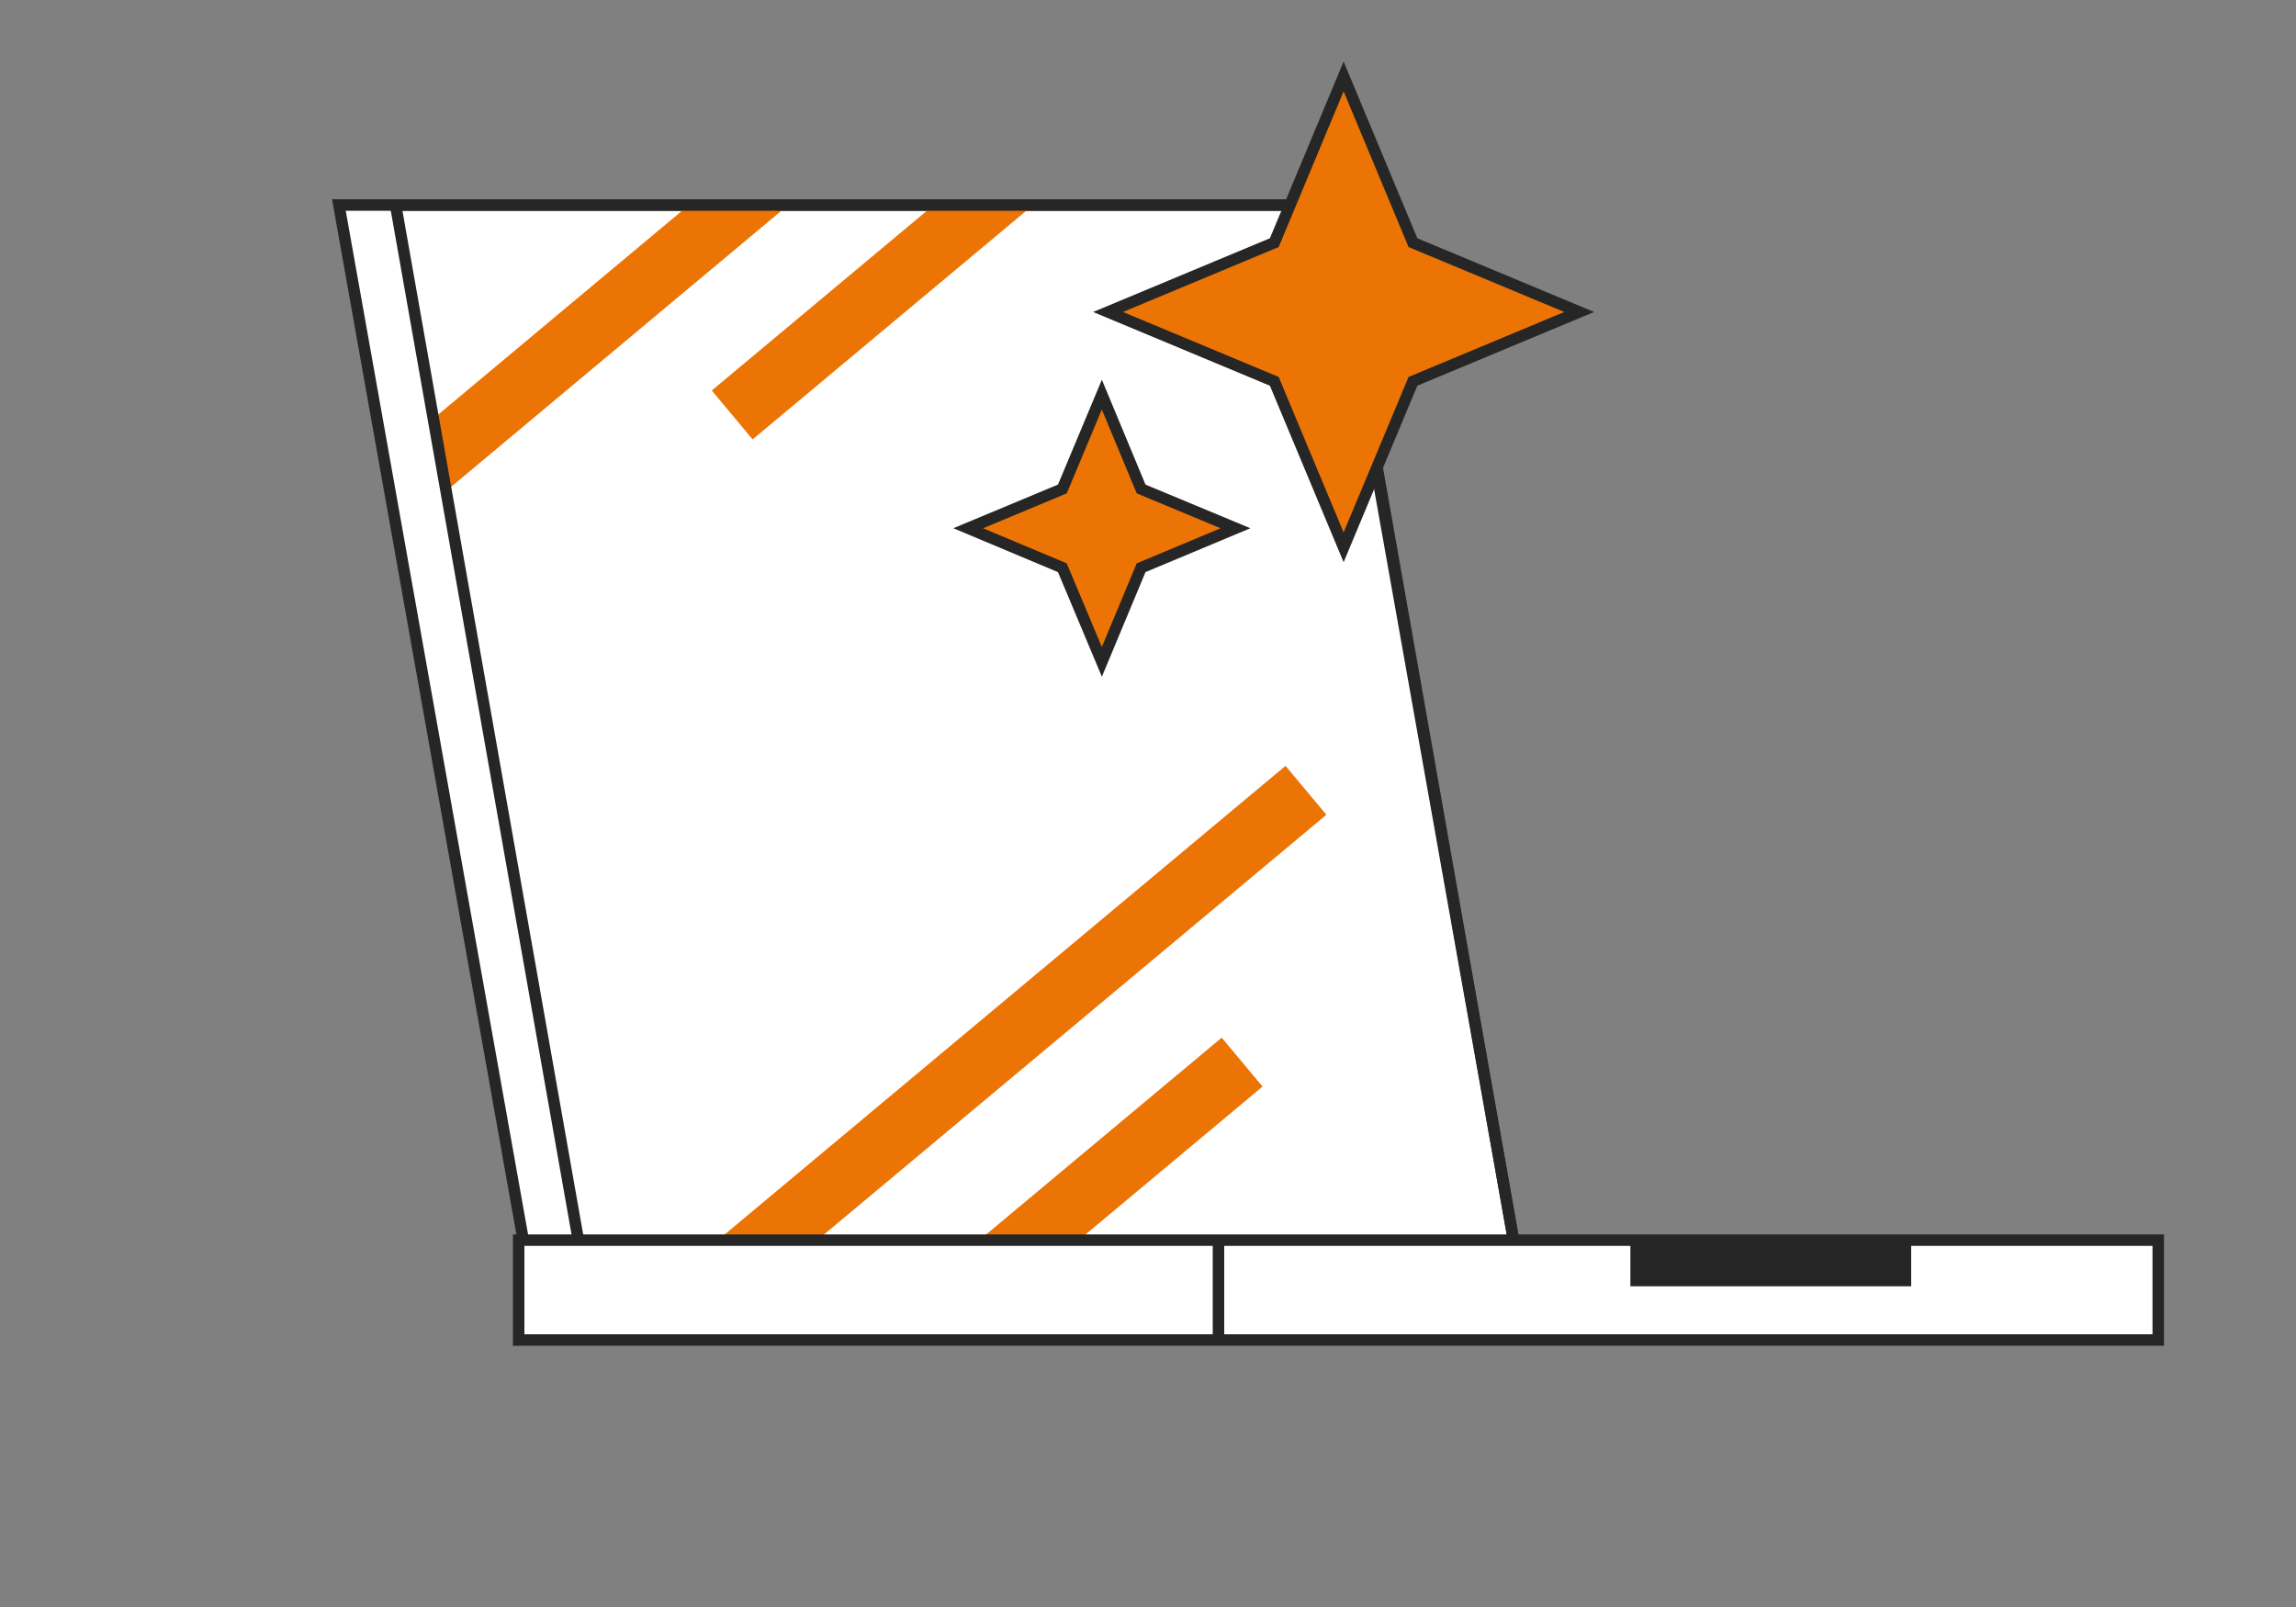 <?xml version="1.0" encoding="UTF-8"?>
<svg id="Ebene_1" data-name="Ebene 1" xmlns="http://www.w3.org/2000/svg" xmlns:xlink="http://www.w3.org/1999/xlink" viewBox="0 0 100 70">
  <rect x="0" y="0" width="100" height="70" fill="#808080" stroke="none"/>
  <defs>
    <style>
      .cls-1, .cls-2, .cls-3 {
        fill: none;
      }

      .cls-1, .cls-2, .cls-4, .cls-5 {
        stroke: #262626;
        stroke-miterlimit: 10;
      }

      .cls-1, .cls-4, .cls-5 {
        stroke-width: .5px;
      }

      .cls-2 {
        stroke-width: 2px;
      }

      .cls-4, .cls-6 {
        fill: #ec7405;
      }

      .cls-5 {
        fill: #fff;
      }

      .cls-7 {
        clip-path: url(#clippath);
      }
    </style>
    <clipPath id="clippath">
      <polygon class="cls-3" points="2.86 8.63 43.9 8.63 52.01 54.17 10.96 54.17 2.86 8.63"/>
    </clipPath>
    <symbol id="Transparency" viewBox="0 0 79.88 63.74">
      <g>
        <polygon class="cls-5" points=".39 8.63 43.53 8.63 51.63 54.17 8.5 54.17 .39 8.63"/>
        <g class="cls-7">
          <path class="cls-6" d="M18.41,18.84l-1.78-2.13L36.63,0l1.78,2.13-20,16.71ZM21.77,7.12l-1.78-2.13L0,21.7l1.78,2.13L21.77,7.12ZM40.62,47.03l-1.78-2.13-20,16.71,1.78,2.13,20-16.71ZM43.4,35.19l-1.78-2.13-25.55,21.35,1.78,2.13,25.55-21.35Z"/>
        </g>
        <polygon class="cls-1" points="2.86 8.63 43.59 8.63 51.63 54.17 10.9 54.17 2.86 8.63"/>
        <polygon class="cls-5" points="8.22 58.07 79.63 58.07 79.63 53.72 8.22 53.72 8.22 58.07"/>
        <polygon class="cls-4" points="47.17 10.27 54.41 13.29 47.17 16.31 44.15 23.54 41.13 16.31 33.89 13.29 41.13 10.27 44.15 3.03 47.17 10.27"/>
        <polygon class="cls-4" points="35.33 21 39.44 22.71 35.33 24.43 33.62 28.53 31.9 24.43 27.8 22.71 31.9 21 33.62 16.89 35.33 21"/>
        <line class="cls-1" x1="38.7" y1="53.72" x2="38.7" y2="58.07"/>
        <line class="cls-2" x1="56.64" y1="54.73" x2="68.87" y2="54.73"/>
      </g>
    </symbol>
  </defs>
  <use width="79.88" height="63.74" transform="translate(14.37 .3)" xlink:href="#Transparency"/>
</svg>